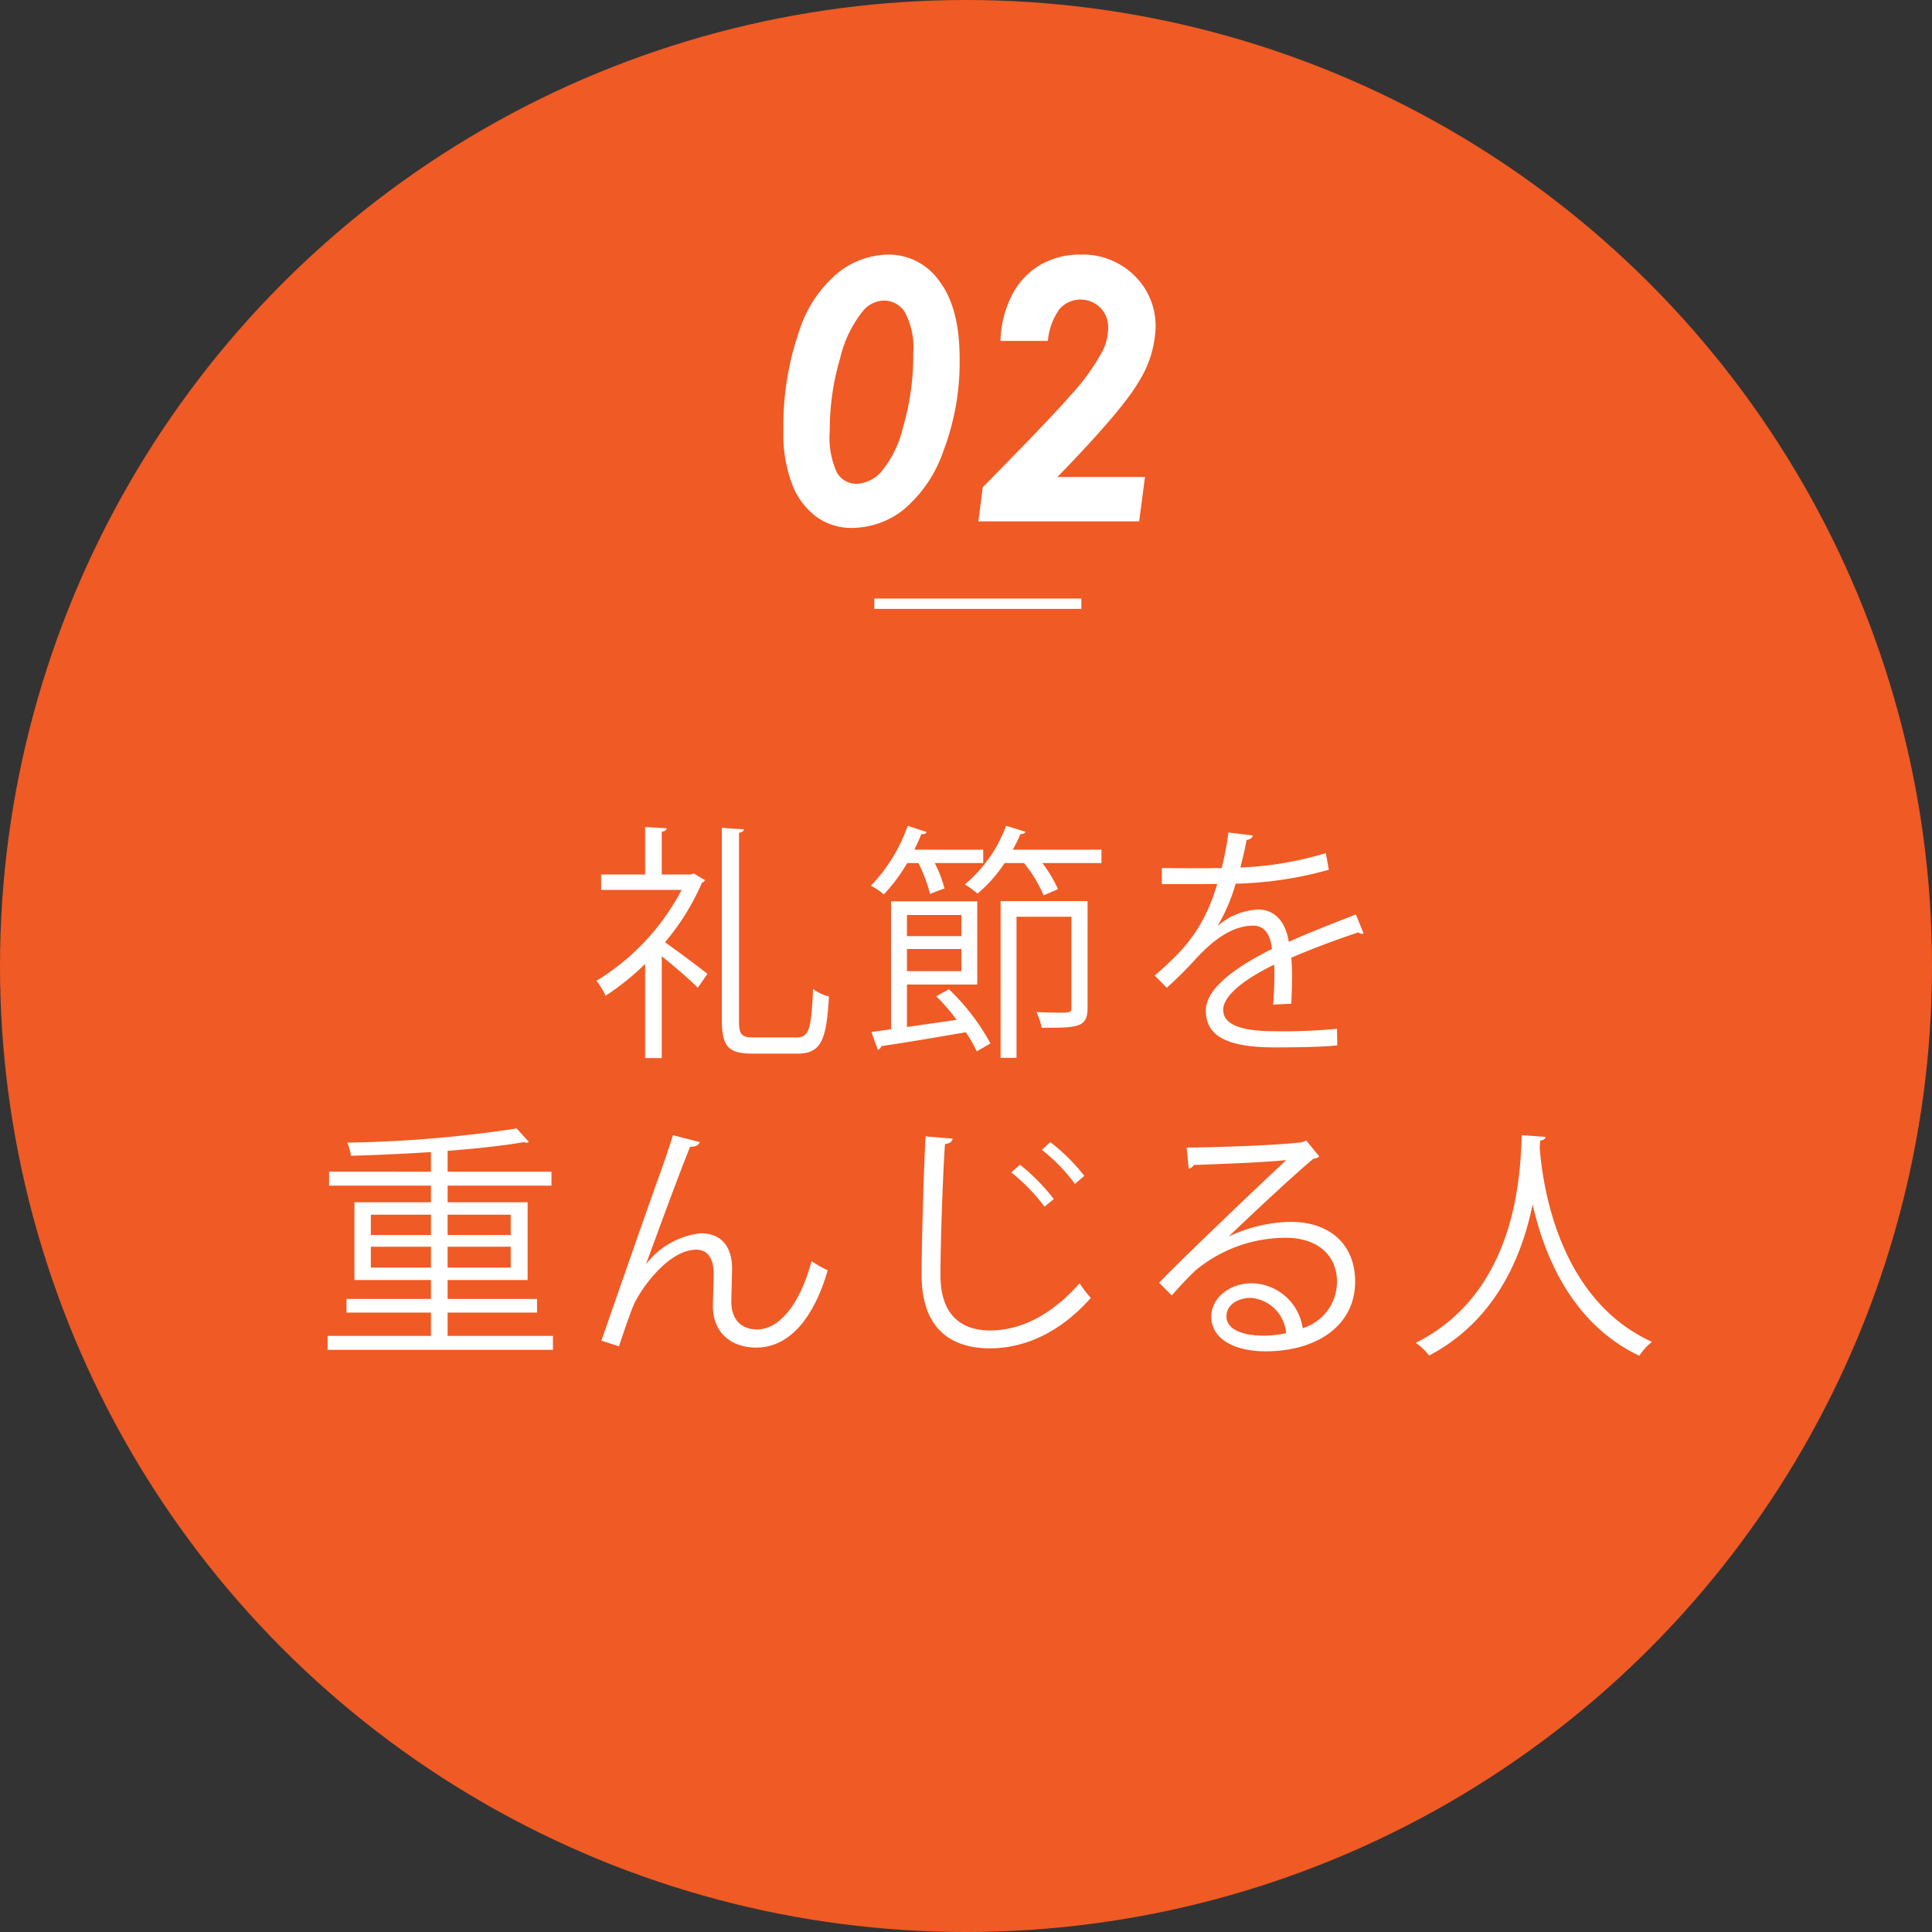 <svg xmlns="http://www.w3.org/2000/svg" width="186.645" height="186.645" viewBox="0 0 186.645 186.645"><rect x="0" y="0" width="186.645" height="186.645" fill="#333333" stroke="none"/><defs><style>.cls-1{fill:#f05a24;}.cls-2{fill:#fff;}.cls-3{fill:none;stroke:#fff;stroke-miterlimit:10;}</style></defs><title>アセット 3</title><g id="レイヤー_2" data-name="レイヤー 2"><g id="レイヤー_8" data-name="レイヤー 8"><circle class="cls-1" cx="93.323" cy="93.323" r="93.323"/><path class="cls-2" d="M85.852,24.596a5.953,5.953,0,0,1,4.888,2.555q1.965,2.555,1.965,7.46a24.095,24.095,0,0,1-1.581,8.998,12.786,12.786,0,0,1-3.888,5.674,8.124,8.124,0,0,1-4.939,1.718,5.749,5.749,0,0,1-3.358-1.026A7.011,7.011,0,0,1,76.572,46.906a13.473,13.473,0,0,1-.889-5.323,27.906,27.906,0,0,1,1.572-9.741,12.008,12.008,0,0,1,3.717-5.503A7.94,7.94,0,0,1,85.852,24.596Zm-.444,4.443a2.717,2.717,0,0,0-1.931.872,11.351,11.351,0,0,0-2.307,4.674,24.369,24.369,0,0,0-1.008,7.015,8.131,8.131,0,0,0,.701,4.076A2.192,2.192,0,0,0,82.793,46.744a3.426,3.426,0,0,0,2.29-1.111,10.316,10.316,0,0,0,2.162-4.375,24.703,24.703,0,0,0,.982-7.144,7.275,7.275,0,0,0-.786-3.905A2.366,2.366,0,0,0,85.407,29.039Z"/><path class="cls-2" d="M101.233,32.935H96.653a10.175,10.175,0,0,1,1.128-4.461,7.136,7.136,0,0,1,2.734-2.894,7.63,7.63,0,0,1,3.879-.985,7.086,7.086,0,0,1,5.195,2.025,6.788,6.788,0,0,1,2.051,5.033,10.53,10.53,0,0,1-1.606,5.187q-1.607,2.793-7.878,9.237H110.615l-.564,4.29H94.516l.427-3.298q6.477-6.573,8.408-8.793a21.215,21.215,0,0,0,3.213-4.456,5.266,5.266,0,0,0,.496-2.151,2.65,2.65,0,0,0-.778-1.955,2.699,2.699,0,0,0-3.905.121A6.121,6.121,0,0,0,101.233,32.935Z"/><path class="cls-2" d="M67.026,84.385l1.08.648a.584.584,0,0,1-.288.24,23.289,23.289,0,0,1-3.576,5.76c1.176.816,3.48,2.545,4.104,3.049l-.936,1.344c-.672-.696-2.28-2.088-3.48-3.048v9.841H62.322V93.122a24.339,24.339,0,0,1-3.816,3.072,7.242,7.242,0,0,0-.888-1.44,22.568,22.568,0,0,0,8.232-8.785H58.073V84.481H62.322v-4.584l2.088.12c-.024.168-.168.288-.48.336v4.128H66.738Zm4.368,14.258c0,1.296.24,1.584,1.416,1.584H76.987c1.224,0,1.392-.984,1.56-4.681a4.268,4.268,0,0,0,1.536.72c-.24,4.104-.696,5.521-3.024,5.521H72.691c-2.304,0-2.953-.672-2.953-3.192v-18.625c1.2.096,1.68.12,2.136.144-.024.168-.168.288-.48.336Z"/><path class="cls-2" d="M89.849,86.354a14.673,14.673,0,0,0-1.128-2.977H87.641A16.221,16.221,0,0,1,85.385,86.402a7.543,7.543,0,0,0-1.248-.841,15.875,15.875,0,0,0,3.552-5.784l1.824.601c-.048.144-.216.239-.504.191-.192.504-.432,1.009-.672,1.513h6.648v1.296H90.305a11.877,11.877,0,0,1,.937,2.448Zm2.568,12.169a20.303,20.303,0,0,0-1.968-2.28l1.224-.672a21.149,21.149,0,0,1,4.008,5.232l-1.32.768A14.063,14.063,0,0,0,93.306,99.723c-3.048.527-6.192,1.056-8.185,1.344a.444.444,0,0,1-.312.36l-.624-1.729,1.896-.264V87.074h8.329v8.041H87.617v4.104Zm.456-10.129H87.617v2.04h5.256ZM87.617,93.818h5.256V91.682H87.617ZM99.066,80.353c-.048.168-.216.216-.48.216a14.714,14.714,0,0,1-.744,1.513h8.568v1.296h-5.712a12.914,12.914,0,0,1,1.512,2.521l-1.392.6a12.468,12.468,0,0,0-1.896-3.12H97.05a13.696,13.696,0,0,1-2.616,2.952,9.403,9.403,0,0,0-1.224-.888,13.43,13.43,0,0,0,3.984-5.665Zm6.001,6.696V97.395c0,1.895-.984,1.895-4.44,1.895a5.605,5.605,0,0,0-.504-1.512c.816.023,1.561.048,2.112.048,1.152,0,1.272,0,1.272-.456V88.562h-5.304v13.633H96.666V87.049Z"/><path class="cls-2" d="M131.731,90.17a.347.347,0,0,1-.144.048.606.606,0,0,1-.36-.145c-1.824.601-4.488,1.584-6.48,2.448q.072.828.072,1.872c0,.769-.024,1.633-.072,2.568l-1.752.096c.072-.863.12-1.968.12-2.904,0-.359,0-.695-.024-.96-2.712,1.32-4.92,2.929-4.92,4.369,0,1.392,1.656,2.063,4.968,2.063a53.942,53.942,0,0,0,6.025-.239l.024,1.607c-1.417.145-3.577.192-6.049.192-4.608,0-6.648-1.104-6.648-3.553,0-2.112,2.784-4.152,6.385-5.952-.144-1.512-.816-2.256-1.776-2.256-1.752,0-3.576.983-5.736,3.384-.672.744-1.608,1.681-2.64,2.616l-1.176-1.176c2.4-2.112,4.656-4.129,6.048-8.857l-1.344.024h-4.009V83.857c1.464.024,3.168.024,4.152.024l1.632-.024a31.203,31.203,0,0,0,.648-3.432l2.353.288c-.048.24-.24.384-.6.432-.168.96-.384,1.8-.6,2.664a32.852,32.852,0,0,0,8.257-1.392l.288,1.608a36.25,36.25,0,0,1-9,1.344,17.496,17.496,0,0,1-1.728,4.057h.024A6.384,6.384,0,0,1,121.53,87.866c1.632,0,2.664,1.176,2.976,3.12,2.016-.912,4.561-1.896,6.48-2.64Z"/><path class="cls-2" d="M43.242,129.059H53.419v1.344h-21.77v-1.344H41.634v-2.257H33.473v-1.319H41.634v-1.824H34.241v-7.513H41.634v-1.608H31.793v-1.344H41.634v-1.896c-2.568.168-5.256.288-7.729.36a4.792,4.792,0,0,0-.36-1.272,121.063,121.063,0,0,0,16.369-1.368l1.176,1.296a.359.359,0,0,1-.24.072,1.084,1.084,0,0,1-.24-.048c-1.92.336-4.537.624-7.369.84v2.017H53.275v1.344H43.242v1.608h7.729v7.513H43.242v1.824H51.883v1.319H43.242ZM35.826,117.346v1.968H41.634V117.346Zm0,5.112H41.634v-2.017H35.826Zm13.513-5.112H43.242v1.968h6.096Zm0,5.112v-2.017H43.242v2.017Z"/><path class="cls-2" d="M58.097,129.515c1.776-5.089,4.728-13.586,5.665-16.13.456-1.296,1.08-3.12,1.248-3.72l2.592.672c-.12.336-.456.456-.937.456-1.32,3.288-3.36,8.904-4.248,11.305h.024a7.67,7.67,0,0,1,5.256-2.952c2.088,0,3.096,1.416,3.024,3.648l-.072,2.856c-.024,1.8.936,2.784,2.497,2.784,2.16,0,4.152-2.473,5.256-6.601a11.318,11.318,0,0,0,1.56.888c-1.32,4.584-3.696,7.465-6.889,7.465-2.544,0-4.2-1.536-4.2-3.984,0-.456.072-2.664.072-3.168,0-1.513-.624-2.305-1.68-2.305-2.76,0-5.544,4.009-6.145,5.568-.336.84-.864,2.376-1.32,3.769Z"/><path class="cls-2" d="M92.034,110.001c-.048.288-.264.456-.744.527-.192,2.784-.432,9.146-.432,12.697,0,3.576,1.776,5.305,4.8,5.305,2.928,0,5.905-1.464,8.641-4.561a9.513,9.513,0,0,0,1.08,1.416c-2.809,3.192-6.217,4.873-9.745,4.873-4.368,0-6.601-2.521-6.601-7.057,0-3.024.216-10.465.384-13.418Zm6.504,2.52a19.326,19.326,0,0,1,3.264,3.312l-.888.744a18.253,18.253,0,0,0-3.216-3.312Zm2.928-2.184a18.445,18.445,0,0,1,3.289,3.264l-.912.769a17.064,17.064,0,0,0-3.192-3.288Z"/><path class="cls-2" d="M118.746,119.434a14.543,14.543,0,0,1,5.953-1.393c3.816,0,6.216,2.232,6.216,5.761,0,4.345-3.816,6.745-8.641,6.745-3.121,0-5.256-1.249-5.256-3.36,0-1.776,1.752-3.217,3.936-3.217a5.065,5.065,0,0,1,4.896,4.345,4.705,4.705,0,0,0,3.312-4.488c0-2.593-1.92-4.249-4.945-4.249a13.673,13.673,0,0,0-8.712,3.145c-.72.672-1.656,1.681-2.304,2.424l-1.224-1.224c2.16-2.256,9.024-8.809,12.289-11.857-1.392.192-6.193.385-8.929.48a.798.798,0,0,1-.504.36l-.192-2.041c3.24-.023,9.433-.264,11.185-.527l.36-.168,1.272,1.56a1.146,1.146,0,0,1-.576.216c-1.704,1.393-6.265,5.665-8.137,7.465Zm3.312,9.601a10.468,10.468,0,0,0,2.185-.24,3.702,3.702,0,0,0-3.409-3.408c-1.248,0-2.352.672-2.352,1.776C118.482,128.626,120.474,129.034,122.058,129.034Z"/><path class="cls-2" d="M149.299,109.833c0,.191-.192.312-.504.359l-.048.696c.264,3.385,1.704,14.594,10.849,18.746a5.374,5.374,0,0,0-1.224,1.344c-6.48-3.072-9.169-9.601-10.297-14.569h-.024c-1.008,4.872-3.48,11.113-9.985,14.545a5.809,5.809,0,0,0-1.296-1.224c10.009-5.017,10.081-16.825,10.249-20.065Z"/><line class="cls-3" x1="84.465" y1="58.323" x2="104.465" y2="58.323"/></g></g></svg>
